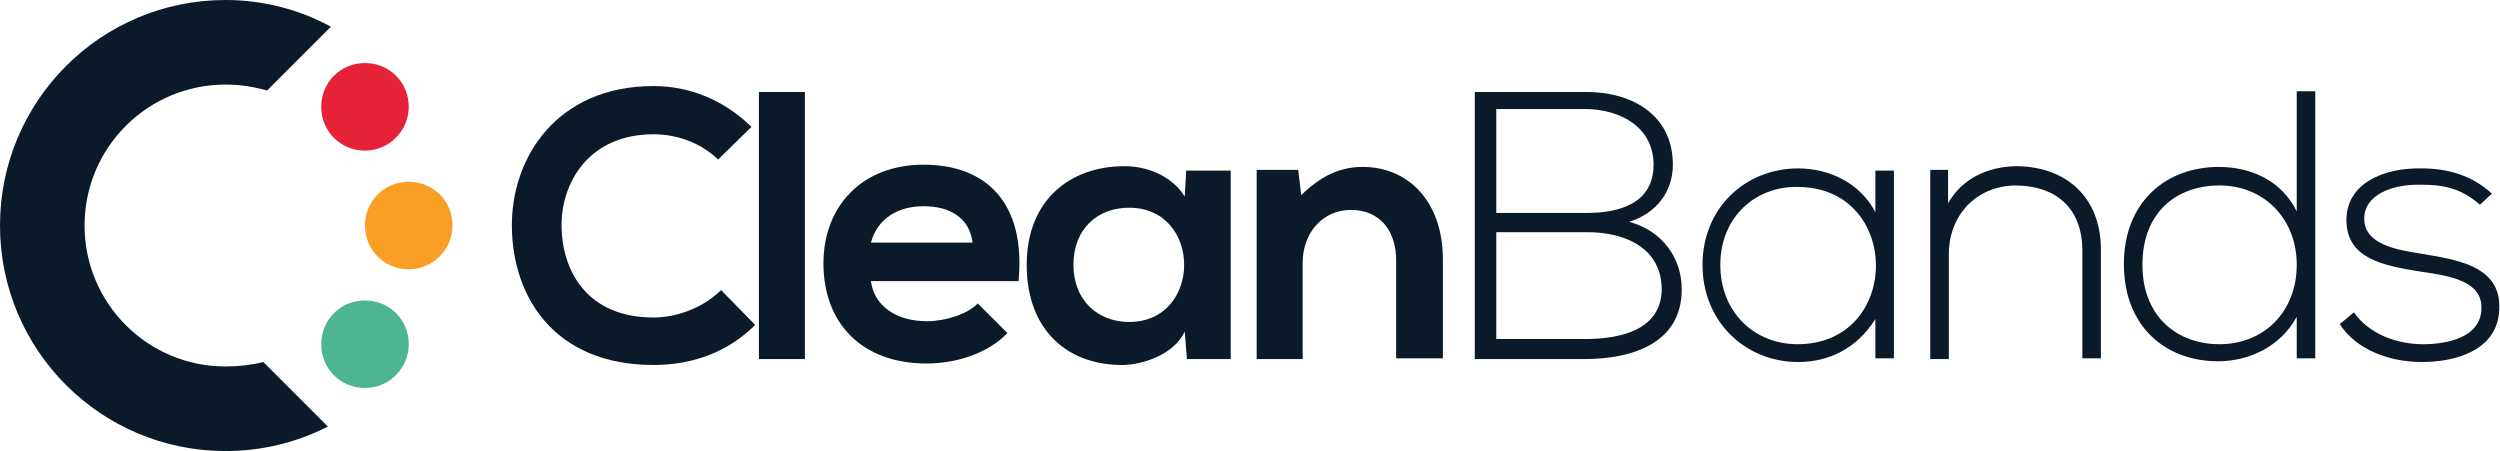 <?xml version="1.0" encoding="utf-8"?>
<!-- Generator: Adobe Illustrator 27.5.0, SVG Export Plug-In . SVG Version: 6.00 Build 0)  -->
<svg version="1.1" id="Layer_1" xmlns="http://www.w3.org/2000/svg" xmlns:xlink="http://www.w3.org/1999/xlink" x="0px" y="0px"
	 viewBox="0 0 337 60.8" style="enable-background:new 0 0 337 60.8;" xml:space="preserve">
<style type="text/css">
	.st0{fill:#0B1A28;}
	.st1{fill:#F99F25;}
	.st2{fill:#E52238;}
	.st3{fill:#4DB58F;}
</style>
<path class="st0" d="M101.8,43.8c-3.7,3.7-8.5,5.4-13.7,5.4c-13.4,0-19-9.2-19.1-18.6c-0.1-9.4,6.1-19,19.1-19
	c4.9,0,9.5,1.9,13.2,5.5l-4.5,4.4c-2.4-2.3-5.6-3.4-8.7-3.4c-8.7,0-12.5,6.5-12.4,12.5c0.1,6,3.5,12.2,12.4,12.2
	c3.1,0,6.7-1.3,9.1-3.7L101.8,43.8z"/>
<rect x="102.3" y="12.4" class="st0" width="6.2" height="36"/>
<path class="st0" d="M131.1,32.7c-0.4-3.3-3-4.9-6.6-4.9c-3.4,0-6.2,1.6-7.1,4.9H131.1z M117.4,37.9c0.4,3.1,3.1,5.4,7.6,5.4
	c2.3,0,5.4-0.9,6.8-2.4l4,4c-2.7,2.8-7,4.1-10.9,4.1c-8.7,0-13.9-5.4-13.9-13.5c0-7.7,5.2-13.3,13.5-13.3c8.5,0,13.8,5.2,12.8,15.7
	H117.4z"/>
<path class="st0" d="M144.7,35.7c0,4.8,3.3,7.7,7.5,7.7c9.9,0,9.9-15.4,0-15.4C148,28,144.7,30.8,144.7,35.7 M159.9,23h6v25.4H160
	l-0.3-3.7c-1.4,3-5.4,4.4-8.2,4.5c-7.5,0.1-13.1-4.6-13.1-13.5c0-8.7,5.8-13.3,13.2-13.3c3.4,0,6.6,1.6,8.1,4.1L159.9,23z"/>
<path class="st0" d="M188.2,48.4V35.1c0-3.9-2.1-6.8-6.1-6.8c-3.9,0-6.5,3.2-6.5,7.1v13h-6.2V22.9h5.6l0.4,3.4
	c2.6-2.5,5.1-3.8,8.3-3.8c6,0,10.8,4.5,10.8,12.5v13.3H188.2z"/>
<path class="st0" d="M201.7,45.7h12c4.5,0,10.3-1.1,10.3-6.8c-0.1-5.6-5.1-7.6-10-7.6h-12.3V45.7z M201.7,28.7H214
	c4.3,0,8.9-1.3,8.9-6.5c0-5.2-4.7-7.5-9.2-7.5h-12V28.7z M225.5,22.2c0,3.7-2.3,6.6-5.9,7.7c4.5,1.2,7.1,4.9,7.1,9.1
	c0,7.4-6.9,9.4-13.1,9.4h-14.8v-36h14.8C219.7,12.3,225.5,15.3,225.5,22.2"/>
<path class="st0" d="M231.9,35.7c0,6.4,4.6,10.7,10.4,10.7c14.1,0,14.1-21.2,0-21.2C236.6,25.1,231.9,29.3,231.9,35.7 M255.3,22.9
	v25.4h-2.5V43c-2.5,4-6.3,5.8-10.4,5.8c-7.1,0-12.9-5.4-12.9-13.1s5.8-13,12.9-13c4.1,0,8.3,1.9,10.4,5.9v-5.6H255.3z"/>
<path class="st0" d="M262.6,22.9v4.5c2-3.5,5.5-4.9,9.1-5c6.8,0,11.5,4.2,11.5,11.2v14.7h-2.5V33.8c0-5.8-3.6-8.8-9.1-8.8
	c-5.2,0.1-8.9,4-8.9,9.3v14.1h-2.5V22.9H262.6z"/>
<path class="st0" d="M288.8,35.7c0,7,4.7,10.7,10.4,10.7c6,0,10.4-4.4,10.4-10.7c0-6.3-4.5-10.7-10.4-10.7
	C293.5,25,288.8,28.5,288.8,35.7 M312.1,12.3v36h-2.5v-5.6c-2.1,3.9-6.3,6-10.6,6c-7.1,0-12.7-4.7-12.7-13.1
	c0-8.4,5.7-13.1,12.8-13.1c4.4,0,8.5,1.9,10.5,6V12.3H312.1z"/>
<path class="st0" d="M334.3,27.6c-2.6-2.3-5.1-2.7-7.9-2.7c-4-0.1-7.8,1.4-7.7,4.7c0.1,3.4,4.5,4.1,7.7,4.6
	c4.5,0.8,10.8,1.5,10.5,7.5c-0.2,5.6-6,7.1-10.4,7.1c-4.5,0-8.9-1.7-11.1-5.1l1.9-1.6c2.1,3,5.9,4.3,9.3,4.3c3.1,0,7.8-0.8,7.9-4.8
	c0.1-3.7-4.1-4.4-8.3-5c-4.9-0.8-9.8-1.7-9.9-6.8c-0.1-5,4.9-7.2,10.1-7.1c3.7,0,6.9,1,9.5,3.4L334.3,27.6z"/>
<path class="st0" d="M30.4,49.4c-10.5,0-19-8.5-19-19c0-10.5,8.5-19,19-19c2,0,3.8,0.3,5.6,0.8l8.6-8.6C40.4,1.3,35.5,0,30.4,0
	C13.6,0,0,13.6,0,30.4c0,16.8,13.6,30.4,30.4,30.4c5,0,9.7-1.2,13.8-3.3l-8.7-8.7C33.9,49.2,32.2,49.4,30.4,49.4"/>
<path class="st1" d="M61,30.4c0,3.2-2.6,5.9-5.9,5.9s-5.9-2.6-5.9-5.9s2.6-5.9,5.9-5.9S61,27.1,61,30.4"/>
<path class="st2" d="M55.1,14.4c0,3.2-2.6,5.9-5.9,5.9s-5.9-2.6-5.9-5.9s2.6-5.9,5.9-5.9S55.1,11.1,55.1,14.4"/>
<path class="st3" d="M55.1,46.4c0,3.2-2.6,5.9-5.9,5.9s-5.9-2.6-5.9-5.9s2.6-5.9,5.9-5.9S55.1,43.1,55.1,46.4"/>
</svg>
